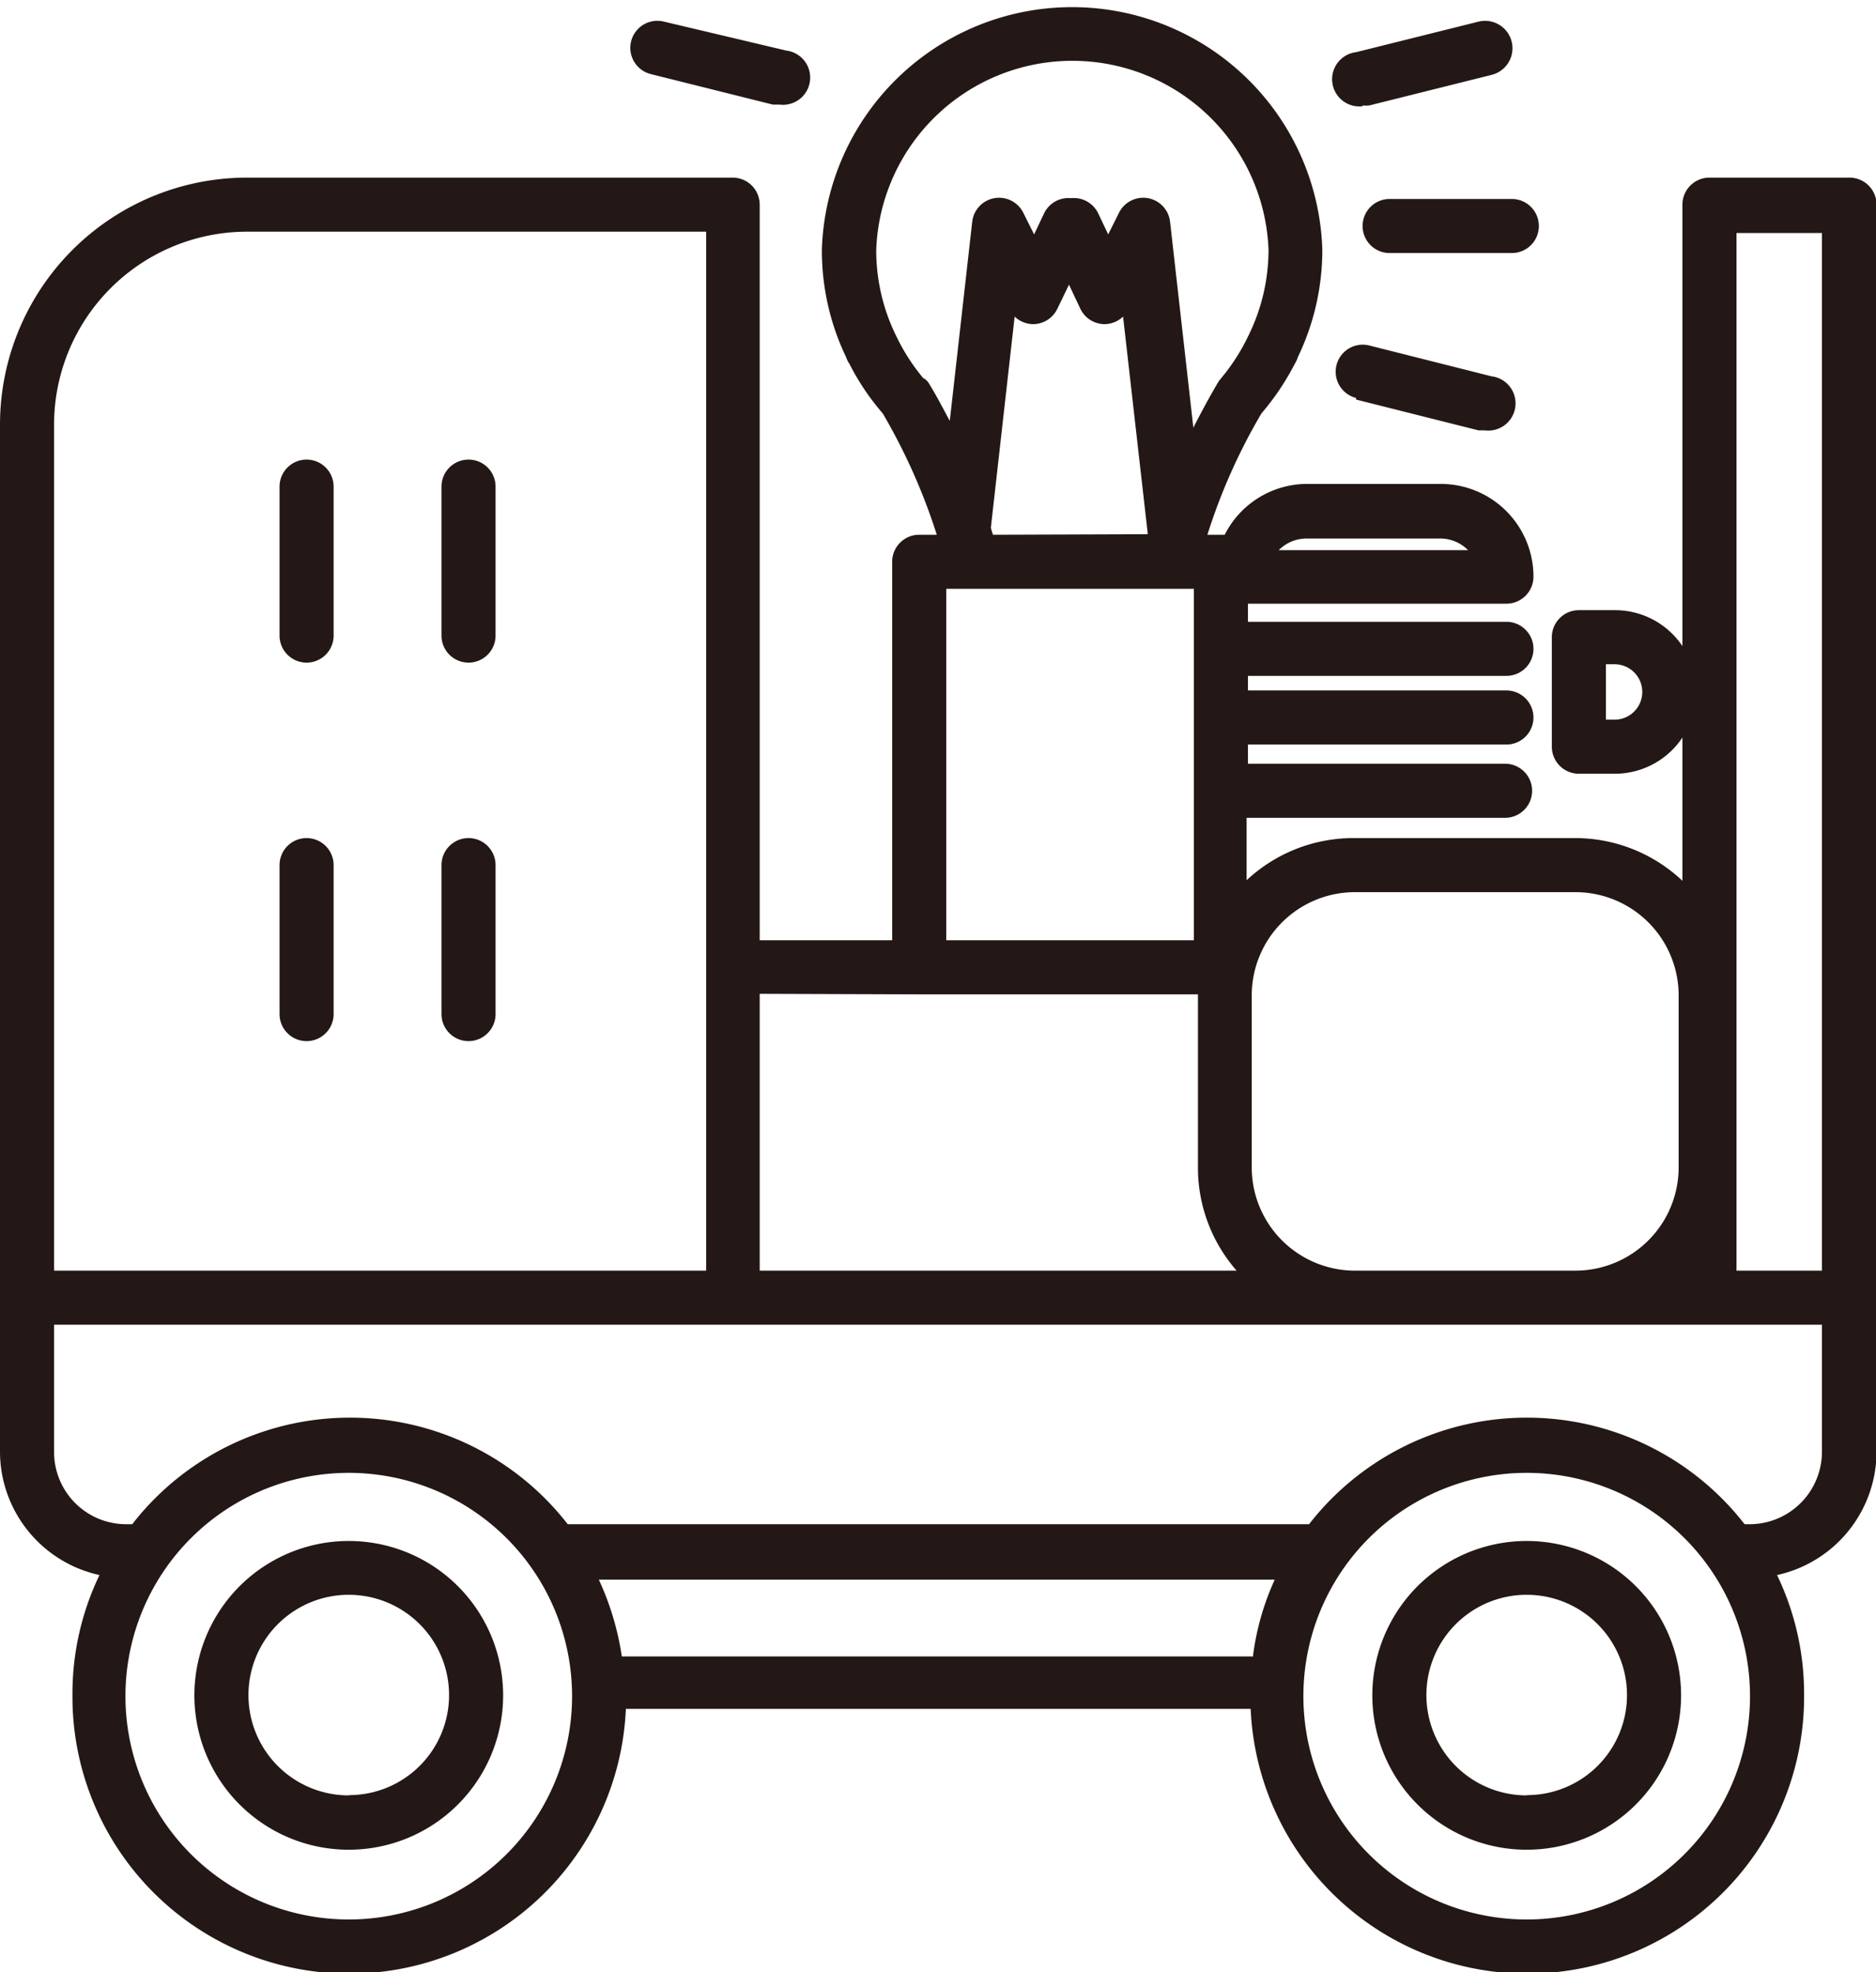 <svg xmlns="http://www.w3.org/2000/svg" viewBox="0 0 69.39 72.95"><defs><style>.cls-1{fill:#231815;}</style></defs><g id="レイヤー_2" data-name="レイヤー 2"><g id="レイヤー_1-2" data-name="レイヤー 1"><path class="cls-1" d="M11.34,31a1,1,0,0,0-1,1v5.51a1,1,0,0,0,2,0V32A1,1,0,0,0,11.34,31Z"/><path class="cls-1" d="M17.33,31a1,1,0,0,0-1,1v5.51a1,1,0,0,0,2,0V32A1,1,0,0,0,17.33,31Z"/><path class="cls-1" d="M11.34,17a1,1,0,0,0-1,1v5.51a1,1,0,0,0,2,0V18A1,1,0,0,0,11.34,17Z"/><path class="cls-1" d="M17.33,17a1,1,0,0,0-1,1v5.51a1,1,0,0,0,2,0V18A1,1,0,0,0,17.33,17Z"/><path class="cls-1" d="M68.39,6.57H63.23a1,1,0,0,0-1,1V23.9a3,3,0,0,0-2.51-1.33H58.4a1,1,0,0,0-1,1v4.05a1,1,0,0,0,1,1h1.32a3,3,0,0,0,2.51-1.34v5.3A5.78,5.78,0,0,0,58.28,31H50.11a5.78,5.78,0,0,0-4,1.56V30.25h9.56a1,1,0,0,0,0-2H46.16v-.71h9.56a1,1,0,0,0,0-2H46.16V25h9.56a1,1,0,0,0,0-2H46.16v-.67h9.56a1,1,0,0,0,1-1,3.43,3.43,0,0,0-3.42-3.43h-5a3.42,3.42,0,0,0-3,1.88l-.1,0h-.54a21.62,21.62,0,0,1,2-4.49,9.46,9.46,0,0,0,1.23-1.83.88.88,0,0,0,.11-.24,9.12,9.12,0,0,0,.91-4,9.26,9.26,0,0,0-18.51,0,9.11,9.11,0,0,0,.9,4,.9.9,0,0,0,.12.24,9,9,0,0,0,1.23,1.83,22.18,22.18,0,0,1,2,4.49H34a1,1,0,0,0-1,1v14H28.1V7.57a1,1,0,0,0-1-1h-18A9.14,9.14,0,0,0,0,15.7v38a4.68,4.68,0,0,0,3.68,4.56,10.12,10.12,0,0,0-1,4.43,10.24,10.24,0,0,0,20.47.52H46.26a10.24,10.24,0,0,0,20.47-.52,10.12,10.12,0,0,0-1-4.43,4.68,4.68,0,0,0,3.68-4.56V7.57A1,1,0,0,0,68.39,6.57ZM59.72,26.62H59.4V24.57h.32a1,1,0,0,1,0,2.05Zm4.51-18h3.16V47H64.23V8.57ZM46.3,36.83A3.82,3.82,0,0,1,50.11,33h8.17a3.82,3.82,0,0,1,3.81,3.81v6.36A3.82,3.82,0,0,1,58.28,47H50.11a3.82,3.82,0,0,1-3.81-3.81Zm2-16.91h5a1.44,1.44,0,0,1,1,.43h-7A1.44,1.44,0,0,1,48.3,19.92Zm-11.57-.14a2.58,2.58,0,0,1-.08-.26l.88-7.81a1,1,0,0,0,.69.28h0a1,1,0,0,0,.89-.57l.43-.89.42.89a1,1,0,0,0,.89.57h0a1,1,0,0,0,.69-.28l.91,8s0,0,0,.05ZM47.16,13h0l-.1-.08Zm-13,1a7.38,7.38,0,0,1-1-1.55v0h0a7.17,7.17,0,0,1-.75-3.21,7.26,7.26,0,0,1,14.51,0,7.18,7.18,0,0,1-.76,3.21l0,0a7.38,7.38,0,0,1-1,1.55,1,1,0,0,0-.11.15c-.29.49-.6,1.06-.91,1.67l-.86-7.61a1,1,0,0,0-1.89-.34l-.4.8-.37-.78a1,1,0,0,0-1-.56,1,1,0,0,0-1,.56l-.37.78-.4-.8a1,1,0,0,0-1.89.34l-.83,7.36c-.27-.51-.53-1-.79-1.42A.58.58,0,0,0,34.18,14ZM35,21.78h9.16v13H35Zm-1,15H44.31s0,0,0,.07v6.36A5.78,5.78,0,0,0,45.74,47H28.1V36.76ZM2,15.7A7.14,7.14,0,0,1,9.12,8.57h17V47H2ZM12.91,71a8.26,8.26,0,1,1,8.25-8.25A8.26,8.26,0,0,1,12.91,71Zm33.44-9.73H23a10.39,10.39,0,0,0-.85-2.84h25A9.74,9.74,0,0,0,46.35,61.22ZM56.48,71a8.26,8.26,0,1,1,8.25-8.25A8.26,8.26,0,0,1,56.48,71ZM67.39,53.71a2.68,2.68,0,0,1-2.67,2.67h-.19a10.2,10.2,0,0,0-16.11,0H21a10.2,10.2,0,0,0-16.11,0H4.66A2.67,2.67,0,0,1,2,53.71V49H67.39Z"/><path class="cls-1" d="M12.91,57a5.71,5.71,0,1,0,5.7,5.71A5.71,5.71,0,0,0,12.91,57Zm0,9.41a3.71,3.71,0,1,1,3.7-3.7A3.7,3.7,0,0,1,12.91,66.4Z"/><path class="cls-1" d="M56.48,57a5.71,5.71,0,1,0,5.7,5.71A5.71,5.71,0,0,0,56.48,57Zm0,9.41a3.71,3.71,0,1,1,3.7-3.7A3.7,3.7,0,0,1,56.48,66.4Z"/><path class="cls-1" d="M50.16,14.78l4.53,1.14.24,0a1,1,0,0,0,.24-2l-4.52-1.14a1,1,0,1,0-.49,1.94Z"/><path class="cls-1" d="M50.4,3.9a1.07,1.07,0,0,0,.25,0l4.52-1.13A1,1,0,1,0,54.69.8L50.16,1.93a1,1,0,0,0,.24,2Z"/><path class="cls-1" d="M50.4,8.36a1,1,0,0,0,1,1h4.52a1,1,0,1,0,0-2H51.4A1,1,0,0,0,50.4,8.36Z"/><path class="cls-1" d="M24.07,2.74l4.52,1.13.25,0a1,1,0,0,0,.24-2L24.56.8a1,1,0,1,0-.49,1.94Z"/></g></g></svg>